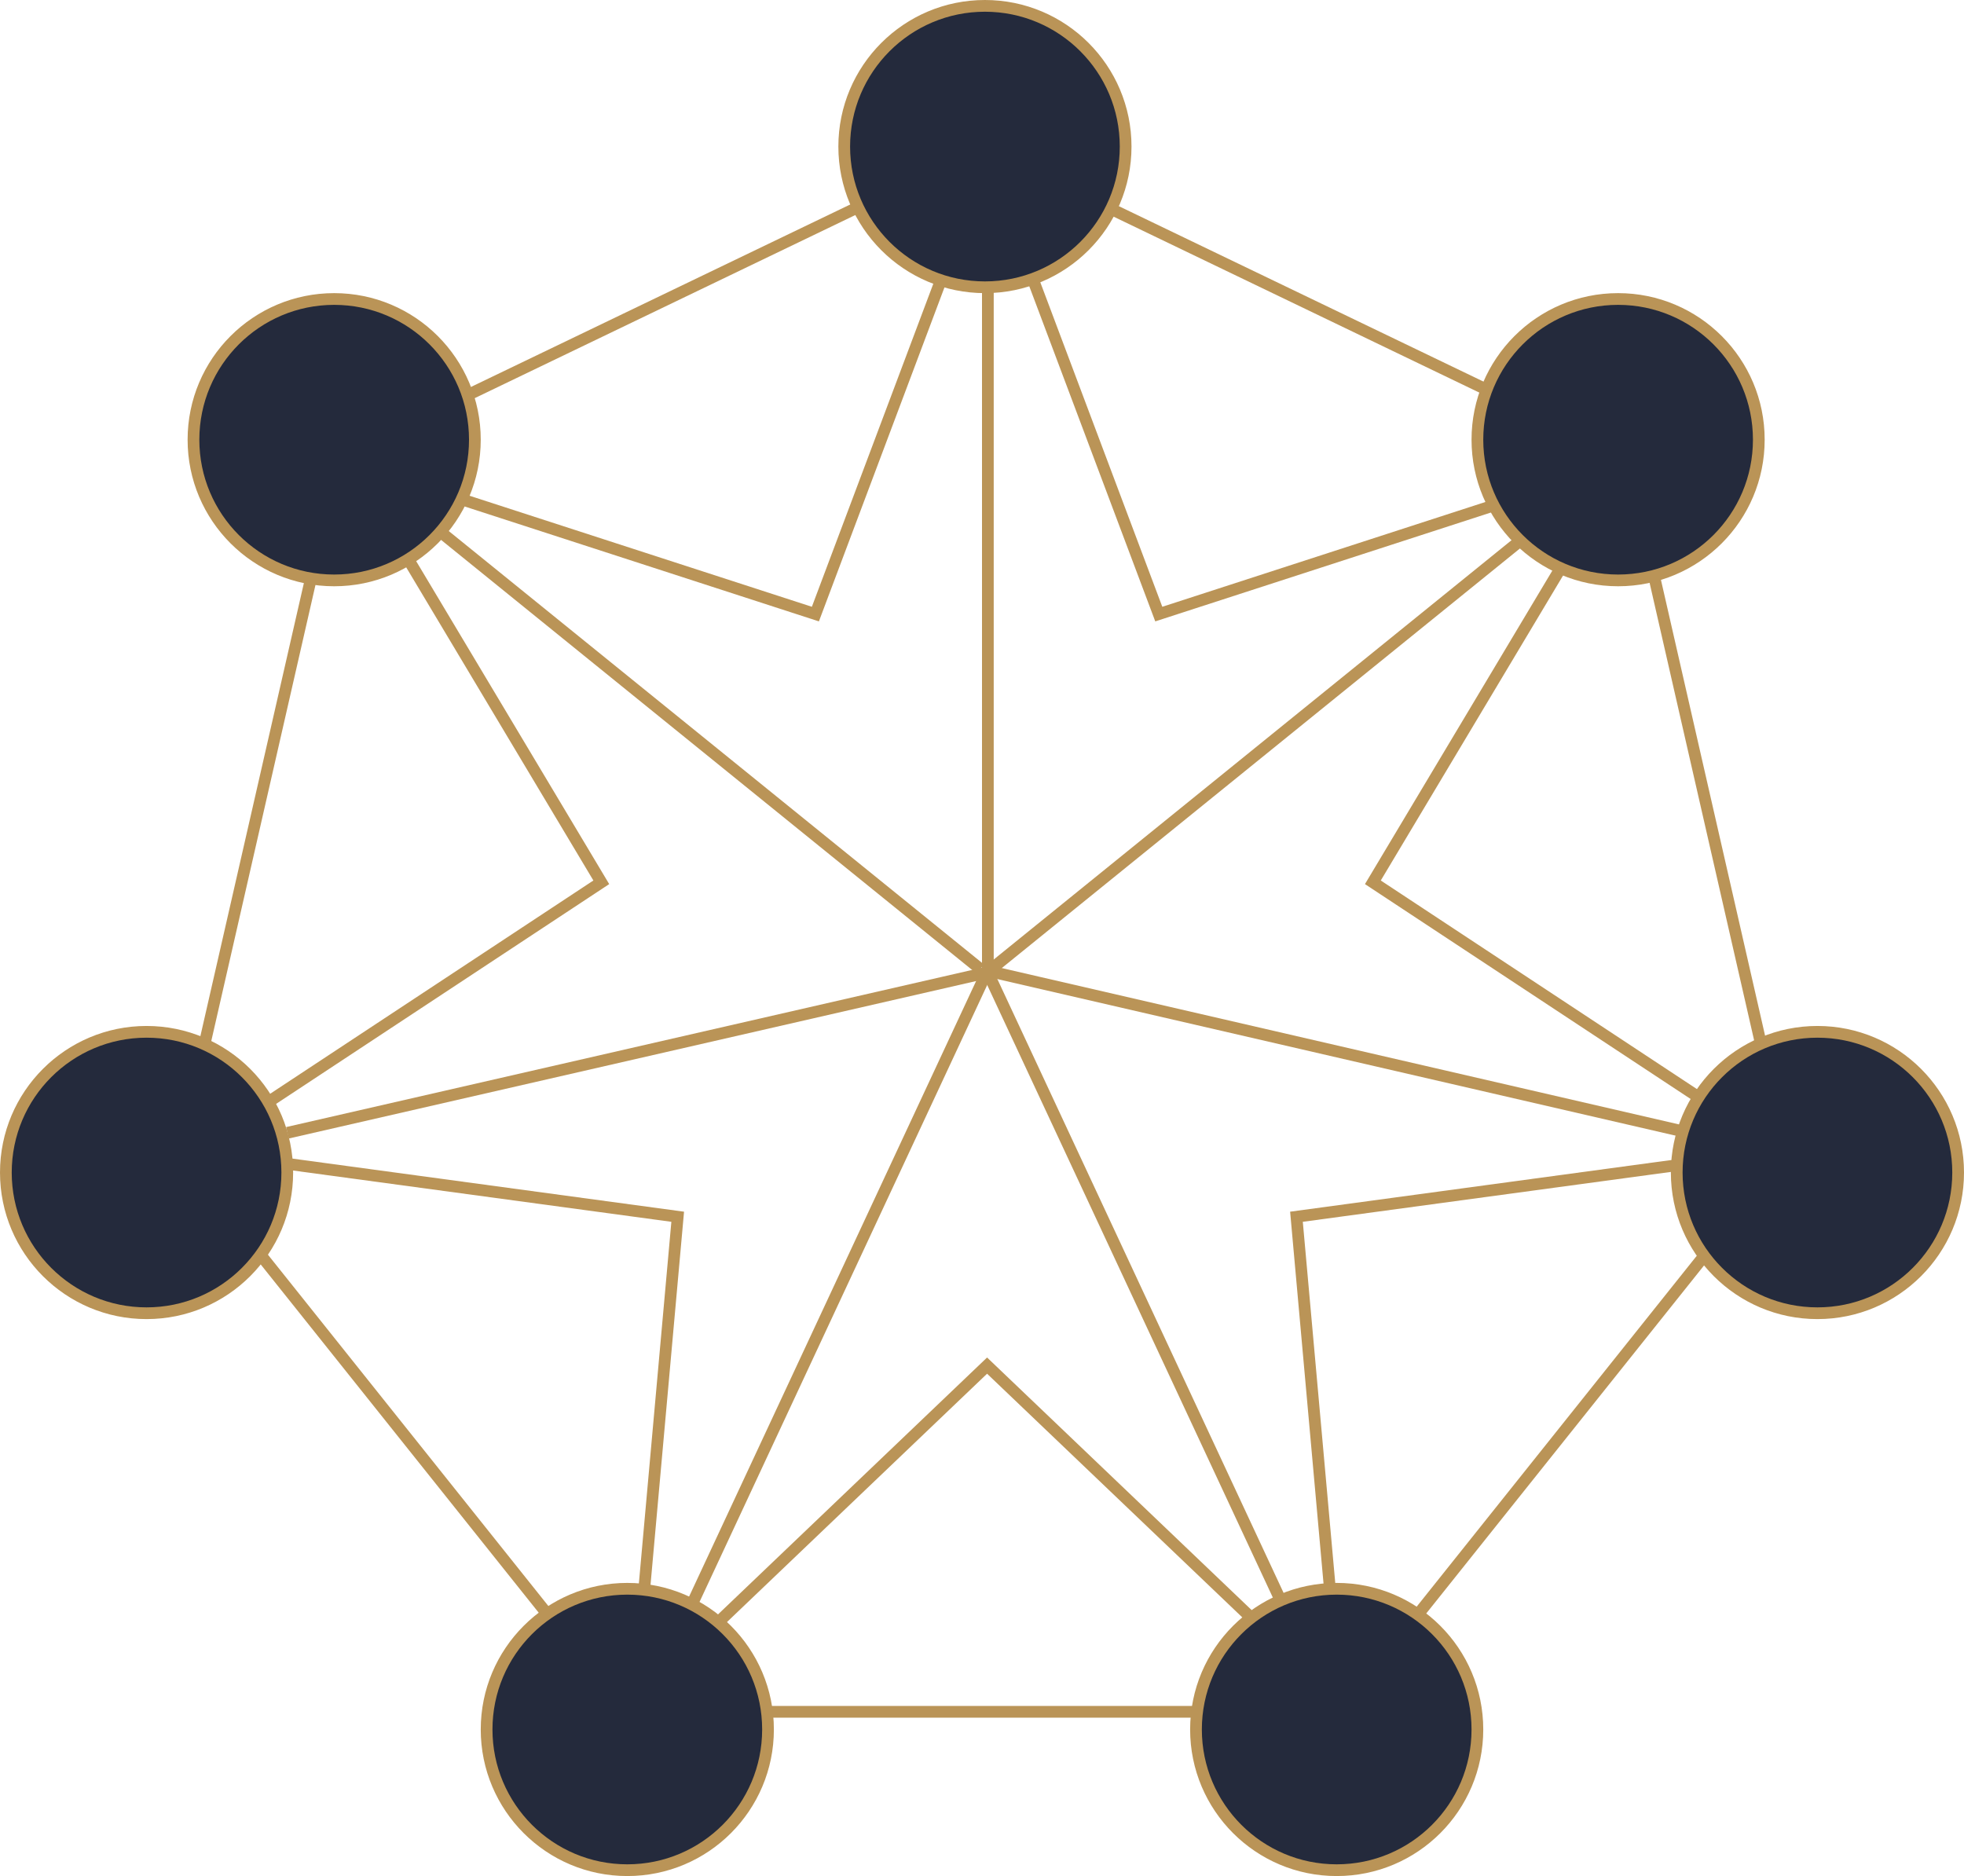 <svg xmlns="http://www.w3.org/2000/svg" xmlns:xlink="http://www.w3.org/1999/xlink" width="335px" height="320px" viewBox="0 0 335 320"><title>Group 6</title><g id="Page-1" stroke="none" stroke-width="1" fill="none" fill-rule="evenodd"><g id="Group-6" stroke="#BA9457" stroke-width="2"><path d="M167.633,25.11 L277.499,77.968 L304.633,196.74 L228.604,291.987 L106.662,291.987 L30.633,196.74 L57.767,77.968 L167.633,25.11 Z" id="Polygon"></path><path d="M168.367,26.842 L197.653,104.745 L276.875,79.049 L234.171,150.495 L303.674,196.354 L221.138,207.543 L228.585,290.426 L168.367,232.933 L108.149,290.426 L115.596,207.543 L33.06,196.354 L102.563,150.495 L59.858,79.049 L139.081,104.745 L168.367,26.842 Z" id="Star"></path><circle id="Oval-Copy-10" fill="#242A3C" cx="168" cy="25" r="24"></circle><circle id="Oval-Copy-11" fill="#242A3C" cx="57" cy="75" r="24"></circle><circle id="Oval-Copy-12" fill="#242A3C" cx="276" cy="75" r="24"></circle><circle id="Oval-Copy-13" fill="#242A3C" cx="310" cy="200" r="24"></circle><circle id="Oval-Copy-14" fill="#242A3C" cx="25" cy="200" r="24"></circle><circle id="Oval-Copy-15" fill="#242A3C" cx="107" cy="295" r="24"></circle><circle id="Oval-Copy-16" fill="#242A3C" cx="228" cy="295" r="24"></circle><line x1="168.5" y1="165.5" x2="168.5" y2="49.5" id="Line"></line><line x1="214.148" y1="186.796" x2="214.148" y2="70.796" id="Line-Copy" transform="translate(214.148, 128.796) rotate(51) translate(-214.148, -128.796) "></line><line x1="121.371" y1="187.167" x2="121.371" y2="69.167" id="Line-Copy-4" transform="translate(121.371, 128.167) scale(-1, 1) rotate(51) translate(-121.371, -128.167) "></line><line x1="227.549" y1="239.735" x2="227.549" y2="118.735" id="Line-Copy-2" transform="translate(227.549, 179.235) rotate(103) translate(-227.549, -179.235) "></line><line x1="109.367" y1="241.221" x2="109.157" y2="117.627" id="Line-Copy-5" transform="translate(109.262, 179.424) scale(-1, 1) rotate(103) translate(-109.262, -179.424) "></line><line x1="168.664" y1="166.242" x2="218.111" y2="272.28" id="Line-Copy-3"></line><line x1="118.242" y1="166.242" x2="168.111" y2="273.186" id="Line-Copy-6" transform="translate(143.176, 219.714) scale(-1, 1) translate(-143.176, -219.714) "></line></g></g></svg>